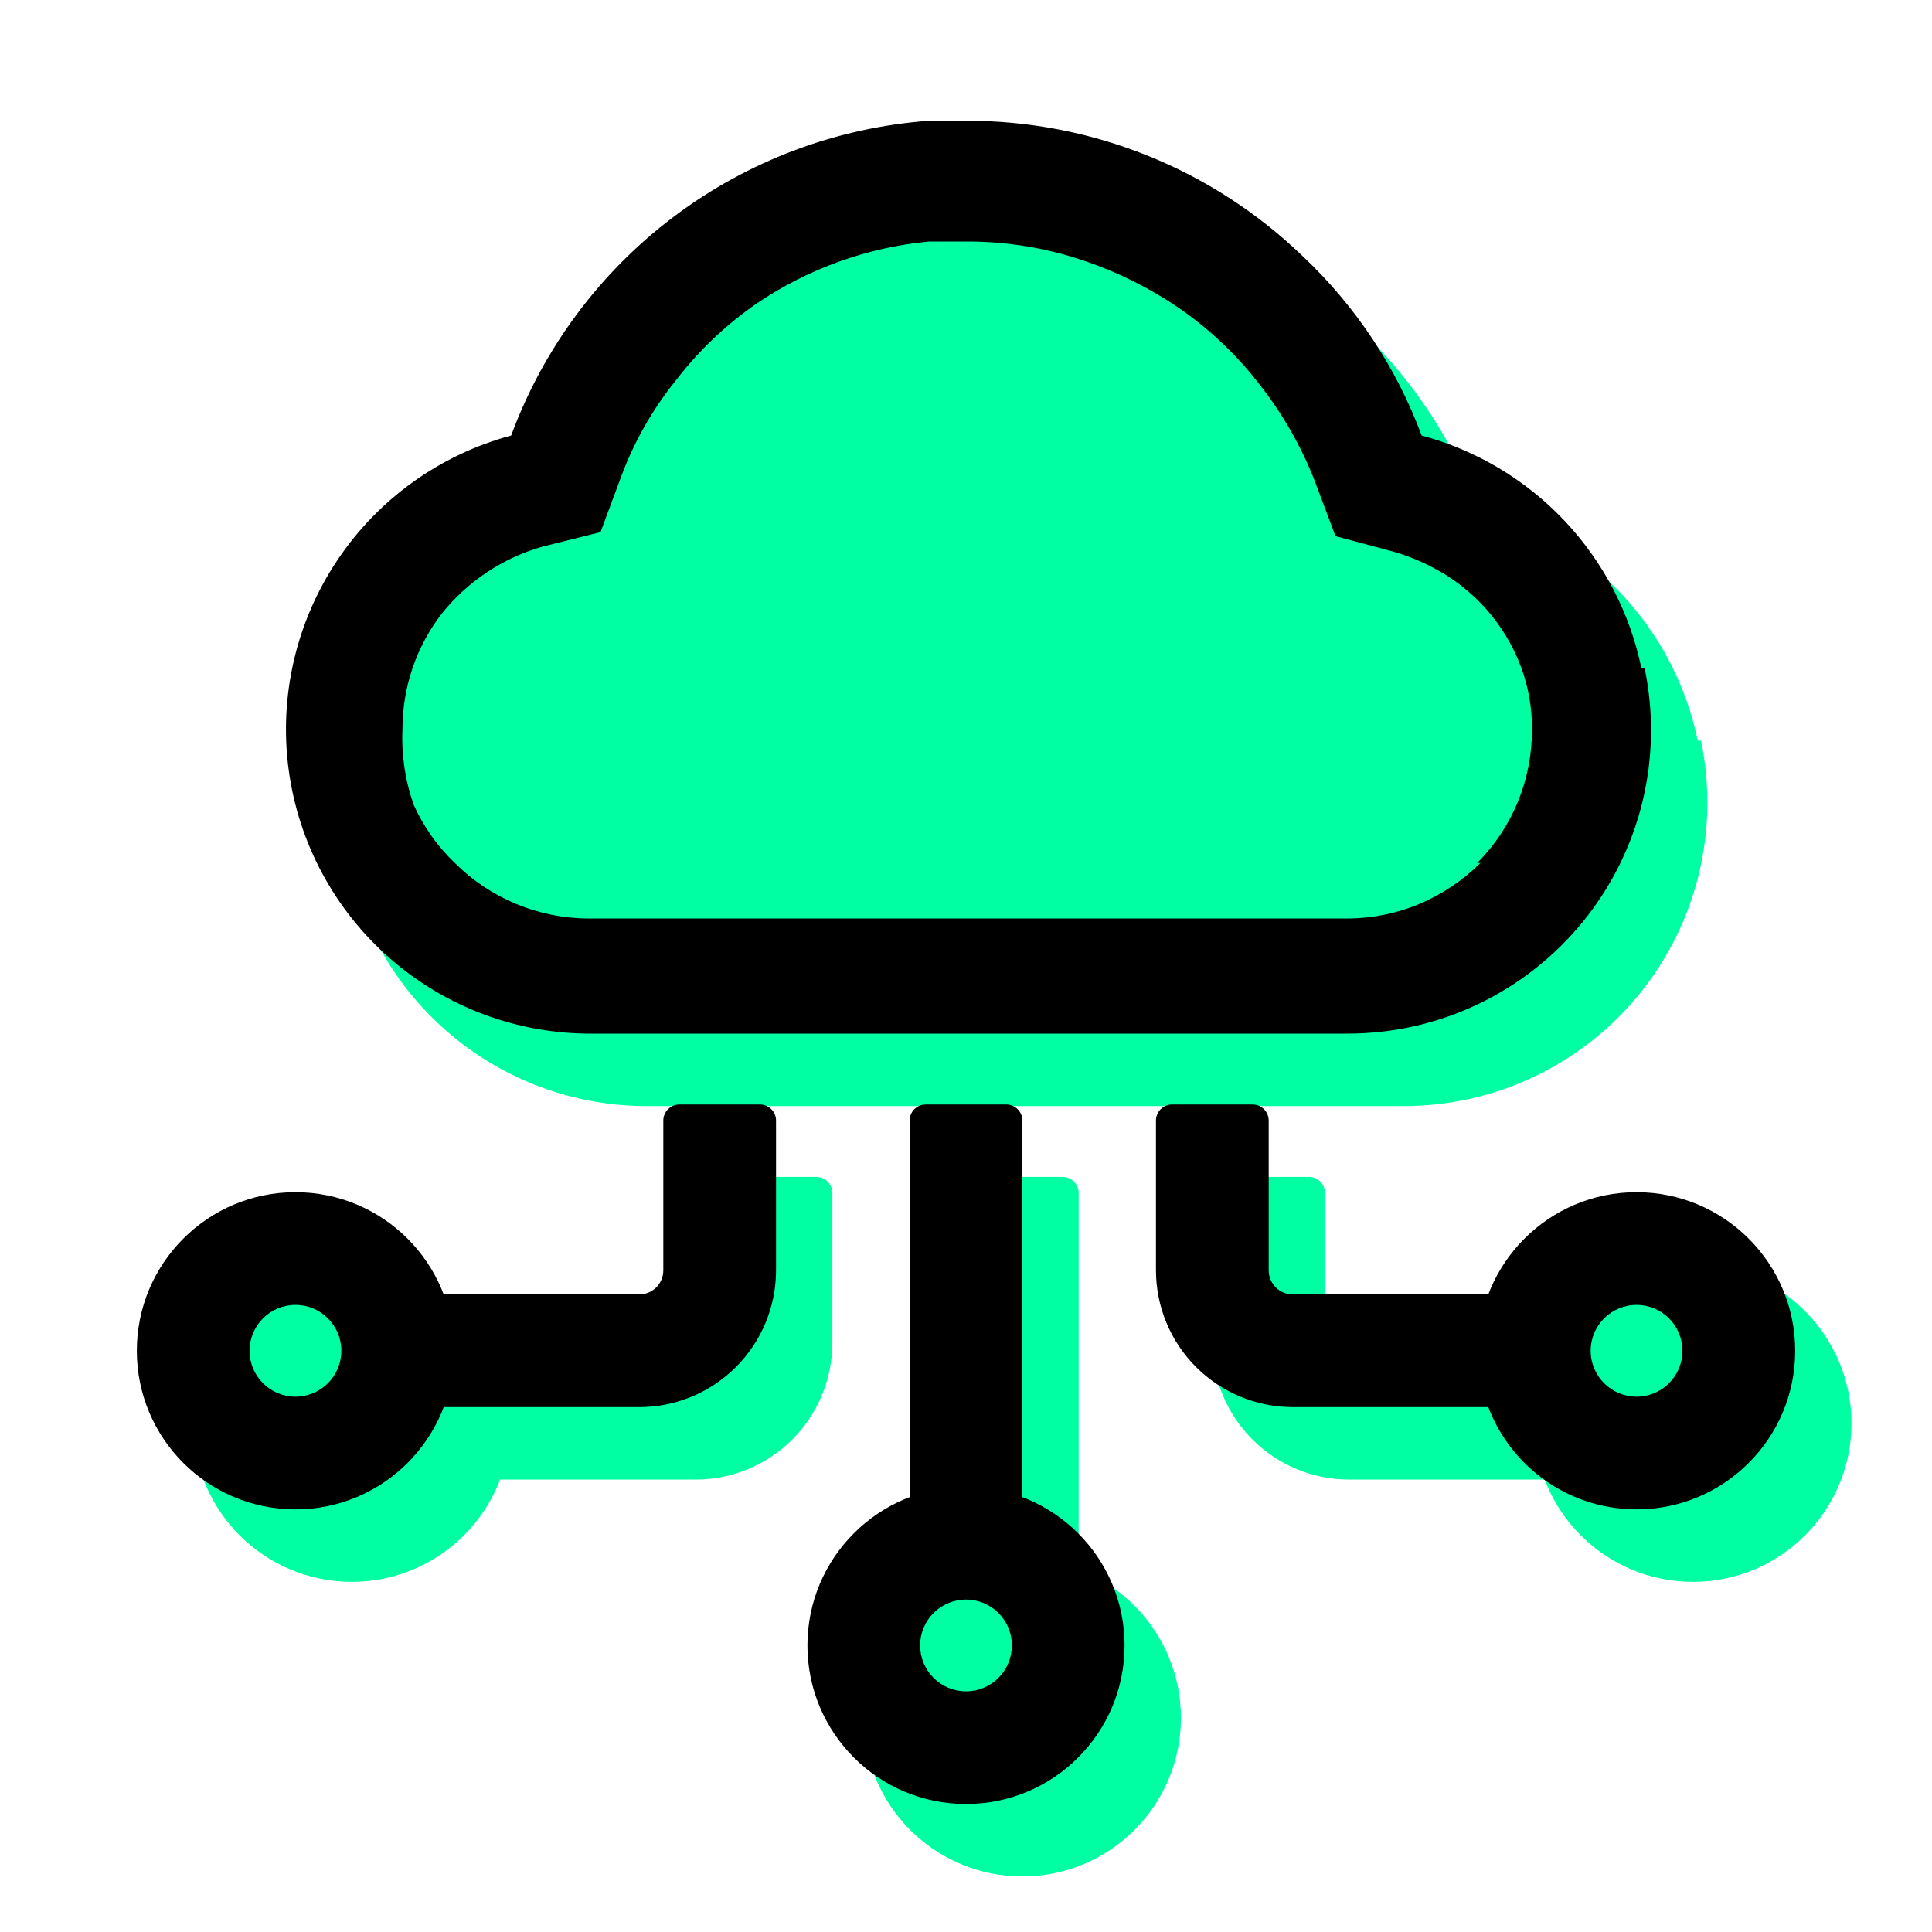 <svg width="40" height="40" viewBox="0 0 40 40" fill="none" xmlns="http://www.w3.org/2000/svg">
<g clip-path="url(#clip0_522_206)">
<path fill-rule="evenodd" clip-rule="evenodd" d="M20 33.45V24.7C20 24.516 20.149 24.367 20.333 24.367H22C22.184 24.367 22.333 24.516 22.333 24.7V33.45H20Z" fill="#00FFA3"/>
<path fill-rule="evenodd" clip-rule="evenodd" d="M14.9 27.8V24.7C14.9 24.516 15.049 24.367 15.233 24.367H16.9C17.084 24.367 17.233 24.516 17.233 24.7V27.8C17.233 28.552 16.935 29.272 16.404 29.803C15.872 30.335 15.152 30.633 14.4 30.633H9.4V28.3H14.4C14.533 28.3 14.66 28.247 14.754 28.154C14.847 28.06 14.9 27.933 14.9 27.8Z" fill="#00FFA3"/>
<path fill-rule="evenodd" clip-rule="evenodd" d="M21.167 34.617C20.642 34.617 20.217 35.042 20.217 35.567C20.217 36.091 20.642 36.517 21.167 36.517C21.691 36.517 22.117 36.091 22.117 35.567C22.117 35.042 21.691 34.617 21.167 34.617ZM17.883 35.567C17.883 33.753 19.353 32.283 21.167 32.283C22.98 32.283 24.45 33.753 24.45 35.567C24.45 37.38 22.98 38.85 21.167 38.85C19.353 38.85 17.883 37.38 17.883 35.567Z" fill="#00FFA3"/>
<path fill-rule="evenodd" clip-rule="evenodd" d="M7.283 28.517C6.759 28.517 6.333 28.942 6.333 29.467C6.333 29.991 6.759 30.417 7.283 30.417C7.808 30.417 8.233 29.991 8.233 29.467C8.233 28.942 7.808 28.517 7.283 28.517ZM4 29.467C4 27.653 5.47 26.183 7.283 26.183C9.097 26.183 10.567 27.653 10.567 29.467C10.567 31.28 9.097 32.75 7.283 32.75C5.47 32.75 4 31.28 4 29.467Z" fill="#00FFA3"/>
<path fill-rule="evenodd" clip-rule="evenodd" d="M25.1 27.8V24.7C25.1 24.516 25.249 24.367 25.433 24.367H27.1C27.284 24.367 27.433 24.516 27.433 24.7V27.8C27.433 27.933 27.486 28.06 27.58 28.154C27.674 28.247 27.801 28.3 27.933 28.3H32.933V30.633H27.933C27.182 30.633 26.461 30.335 25.93 29.803C25.398 29.272 25.1 28.552 25.1 27.8Z" fill="#00FFA3"/>
<path fill-rule="evenodd" clip-rule="evenodd" d="M35.05 28.517C34.525 28.517 34.1 28.942 34.1 29.467C34.1 29.991 34.525 30.417 35.05 30.417C35.575 30.417 36 29.991 36 29.467C36 28.942 35.575 28.517 35.05 28.517ZM31.767 29.467C31.767 27.653 33.237 26.183 35.05 26.183C36.863 26.183 38.333 27.653 38.333 29.467C38.333 31.28 36.863 32.75 35.05 32.75C33.237 32.75 31.767 31.28 31.767 29.467Z" fill="#00FFA3"/>
<path d="M35.15 15.333C34.912 14.188 34.361 13.131 33.557 12.281C32.754 11.43 31.73 10.819 30.6 10.517C30.076 9.104 29.231 7.832 28.134 6.8C26.263 4.997 23.765 3.993 21.167 4H20.4C18.485 4.141 16.651 4.83 15.117 5.986C13.583 7.142 12.414 8.715 11.75 10.517C10.273 10.915 8.99 11.837 8.143 13.111C7.295 14.385 6.94 15.924 7.144 17.44C7.348 18.957 8.097 20.348 9.252 21.352C10.406 22.357 11.887 22.907 13.417 22.9H29.05C29.985 22.902 30.91 22.696 31.755 22.296C32.6 21.895 33.346 21.311 33.937 20.586C34.528 19.861 34.949 19.013 35.171 18.105C35.392 17.196 35.408 16.249 35.217 15.333H35.15Z" fill="#00FFA3"/>
<path d="M33.983 13.833C33.745 12.688 33.194 11.631 32.391 10.781C31.587 9.93 30.563 9.319 29.433 9.017C28.909 7.604 28.064 6.332 26.967 5.3C25.096 3.497 22.598 2.493 20 2.5H19.233C17.318 2.641 15.484 3.33 13.95 4.486C12.416 5.642 11.247 7.215 10.583 9.017C9.106 9.415 7.823 10.337 6.976 11.611C6.128 12.885 5.773 14.424 5.977 15.94C6.181 17.457 6.931 18.848 8.085 19.852C9.239 20.857 10.72 21.407 12.25 21.4H27.883C28.819 21.402 29.743 21.196 30.588 20.796C31.433 20.395 32.179 19.811 32.77 19.086C33.361 18.361 33.782 17.513 34.004 16.605C34.225 15.696 34.241 14.749 34.05 13.833H33.983ZM30.65 17.867C30.286 18.228 29.856 18.517 29.383 18.717C28.908 18.915 28.398 19.017 27.883 19.017H12.183C11.145 19.013 10.151 18.6 9.417 17.867C9.059 17.525 8.77 17.118 8.567 16.667C8.389 16.164 8.309 15.632 8.333 15.1C8.331 14.231 8.618 13.387 9.15 12.7C9.684 12.034 10.412 11.551 11.233 11.317L12.433 11.017L12.867 9.85C13.135 9.132 13.518 8.462 14 7.867C14.47 7.256 15.032 6.722 15.667 6.283C16.729 5.563 17.956 5.122 19.233 5H20C20.833 4.997 21.661 5.132 22.45 5.4C23.147 5.636 23.809 5.967 24.417 6.383C25.051 6.822 25.613 7.356 26.083 7.967C26.556 8.569 26.938 9.237 27.217 9.95L27.65 11.1L28.833 11.417C29.11 11.495 29.378 11.601 29.633 11.733C30.499 12.172 31.166 12.922 31.5 13.833C31.647 14.239 31.721 14.668 31.717 15.1C31.72 15.613 31.621 16.122 31.427 16.597C31.232 17.072 30.946 17.503 30.583 17.867H30.65Z" fill="black"/>
<path fill-rule="evenodd" clip-rule="evenodd" d="M18.833 31.95V23.2C18.833 23.016 18.983 22.867 19.167 22.867H20.833C21.017 22.867 21.167 23.016 21.167 23.2V31.95H18.833Z" fill="black"/>
<path fill-rule="evenodd" clip-rule="evenodd" d="M13.733 26.3V23.2C13.733 23.016 13.883 22.867 14.067 22.867H15.733C15.917 22.867 16.067 23.016 16.067 23.2V26.3C16.067 27.052 15.768 27.772 15.237 28.303C14.705 28.835 13.985 29.133 13.233 29.133H8.233V26.8H13.233C13.366 26.8 13.493 26.747 13.587 26.654C13.681 26.56 13.733 26.433 13.733 26.3Z" fill="black"/>
<path fill-rule="evenodd" clip-rule="evenodd" d="M20 33.117C19.475 33.117 19.05 33.542 19.05 34.067C19.05 34.591 19.475 35.017 20 35.017C20.525 35.017 20.95 34.591 20.95 34.067C20.95 33.542 20.525 33.117 20 33.117ZM16.717 34.067C16.717 32.253 18.187 30.783 20 30.783C21.813 30.783 23.283 32.253 23.283 34.067C23.283 35.88 21.813 37.35 20 37.35C18.187 37.35 16.717 35.88 16.717 34.067Z" fill="black"/>
<path fill-rule="evenodd" clip-rule="evenodd" d="M6.117 27.017C5.592 27.017 5.167 27.442 5.167 27.967C5.167 28.491 5.592 28.917 6.117 28.917C6.641 28.917 7.067 28.491 7.067 27.967C7.067 27.442 6.641 27.017 6.117 27.017ZM2.833 27.967C2.833 26.153 4.303 24.683 6.117 24.683C7.93 24.683 9.4 26.153 9.4 27.967C9.4 29.78 7.93 31.25 6.117 31.25C4.303 31.25 2.833 29.78 2.833 27.967Z" fill="black"/>
<path fill-rule="evenodd" clip-rule="evenodd" d="M23.933 26.3V23.2C23.933 23.016 24.082 22.867 24.267 22.867H25.933C26.117 22.867 26.267 23.016 26.267 23.2V26.3C26.267 26.433 26.319 26.56 26.413 26.654C26.507 26.747 26.634 26.8 26.767 26.8H31.767V29.133H26.767C26.015 29.133 25.294 28.835 24.763 28.303C24.232 27.772 23.933 27.052 23.933 26.3Z" fill="black"/>
<path fill-rule="evenodd" clip-rule="evenodd" d="M33.883 27.017C33.359 27.017 32.933 27.442 32.933 27.967C32.933 28.491 33.359 28.917 33.883 28.917C34.408 28.917 34.833 28.491 34.833 27.967C34.833 27.442 34.408 27.017 33.883 27.017ZM30.6 27.967C30.6 26.153 32.07 24.683 33.883 24.683C35.697 24.683 37.167 26.153 37.167 27.967C37.167 29.78 35.697 31.25 33.883 31.25C32.07 31.25 30.6 29.78 30.6 27.967Z" fill="black"/>
</g>
<defs>
<clipPath id="clip0_522_206">
<rect width="40" height="40" fill="white"/>
</clipPath>
</defs>
</svg>
